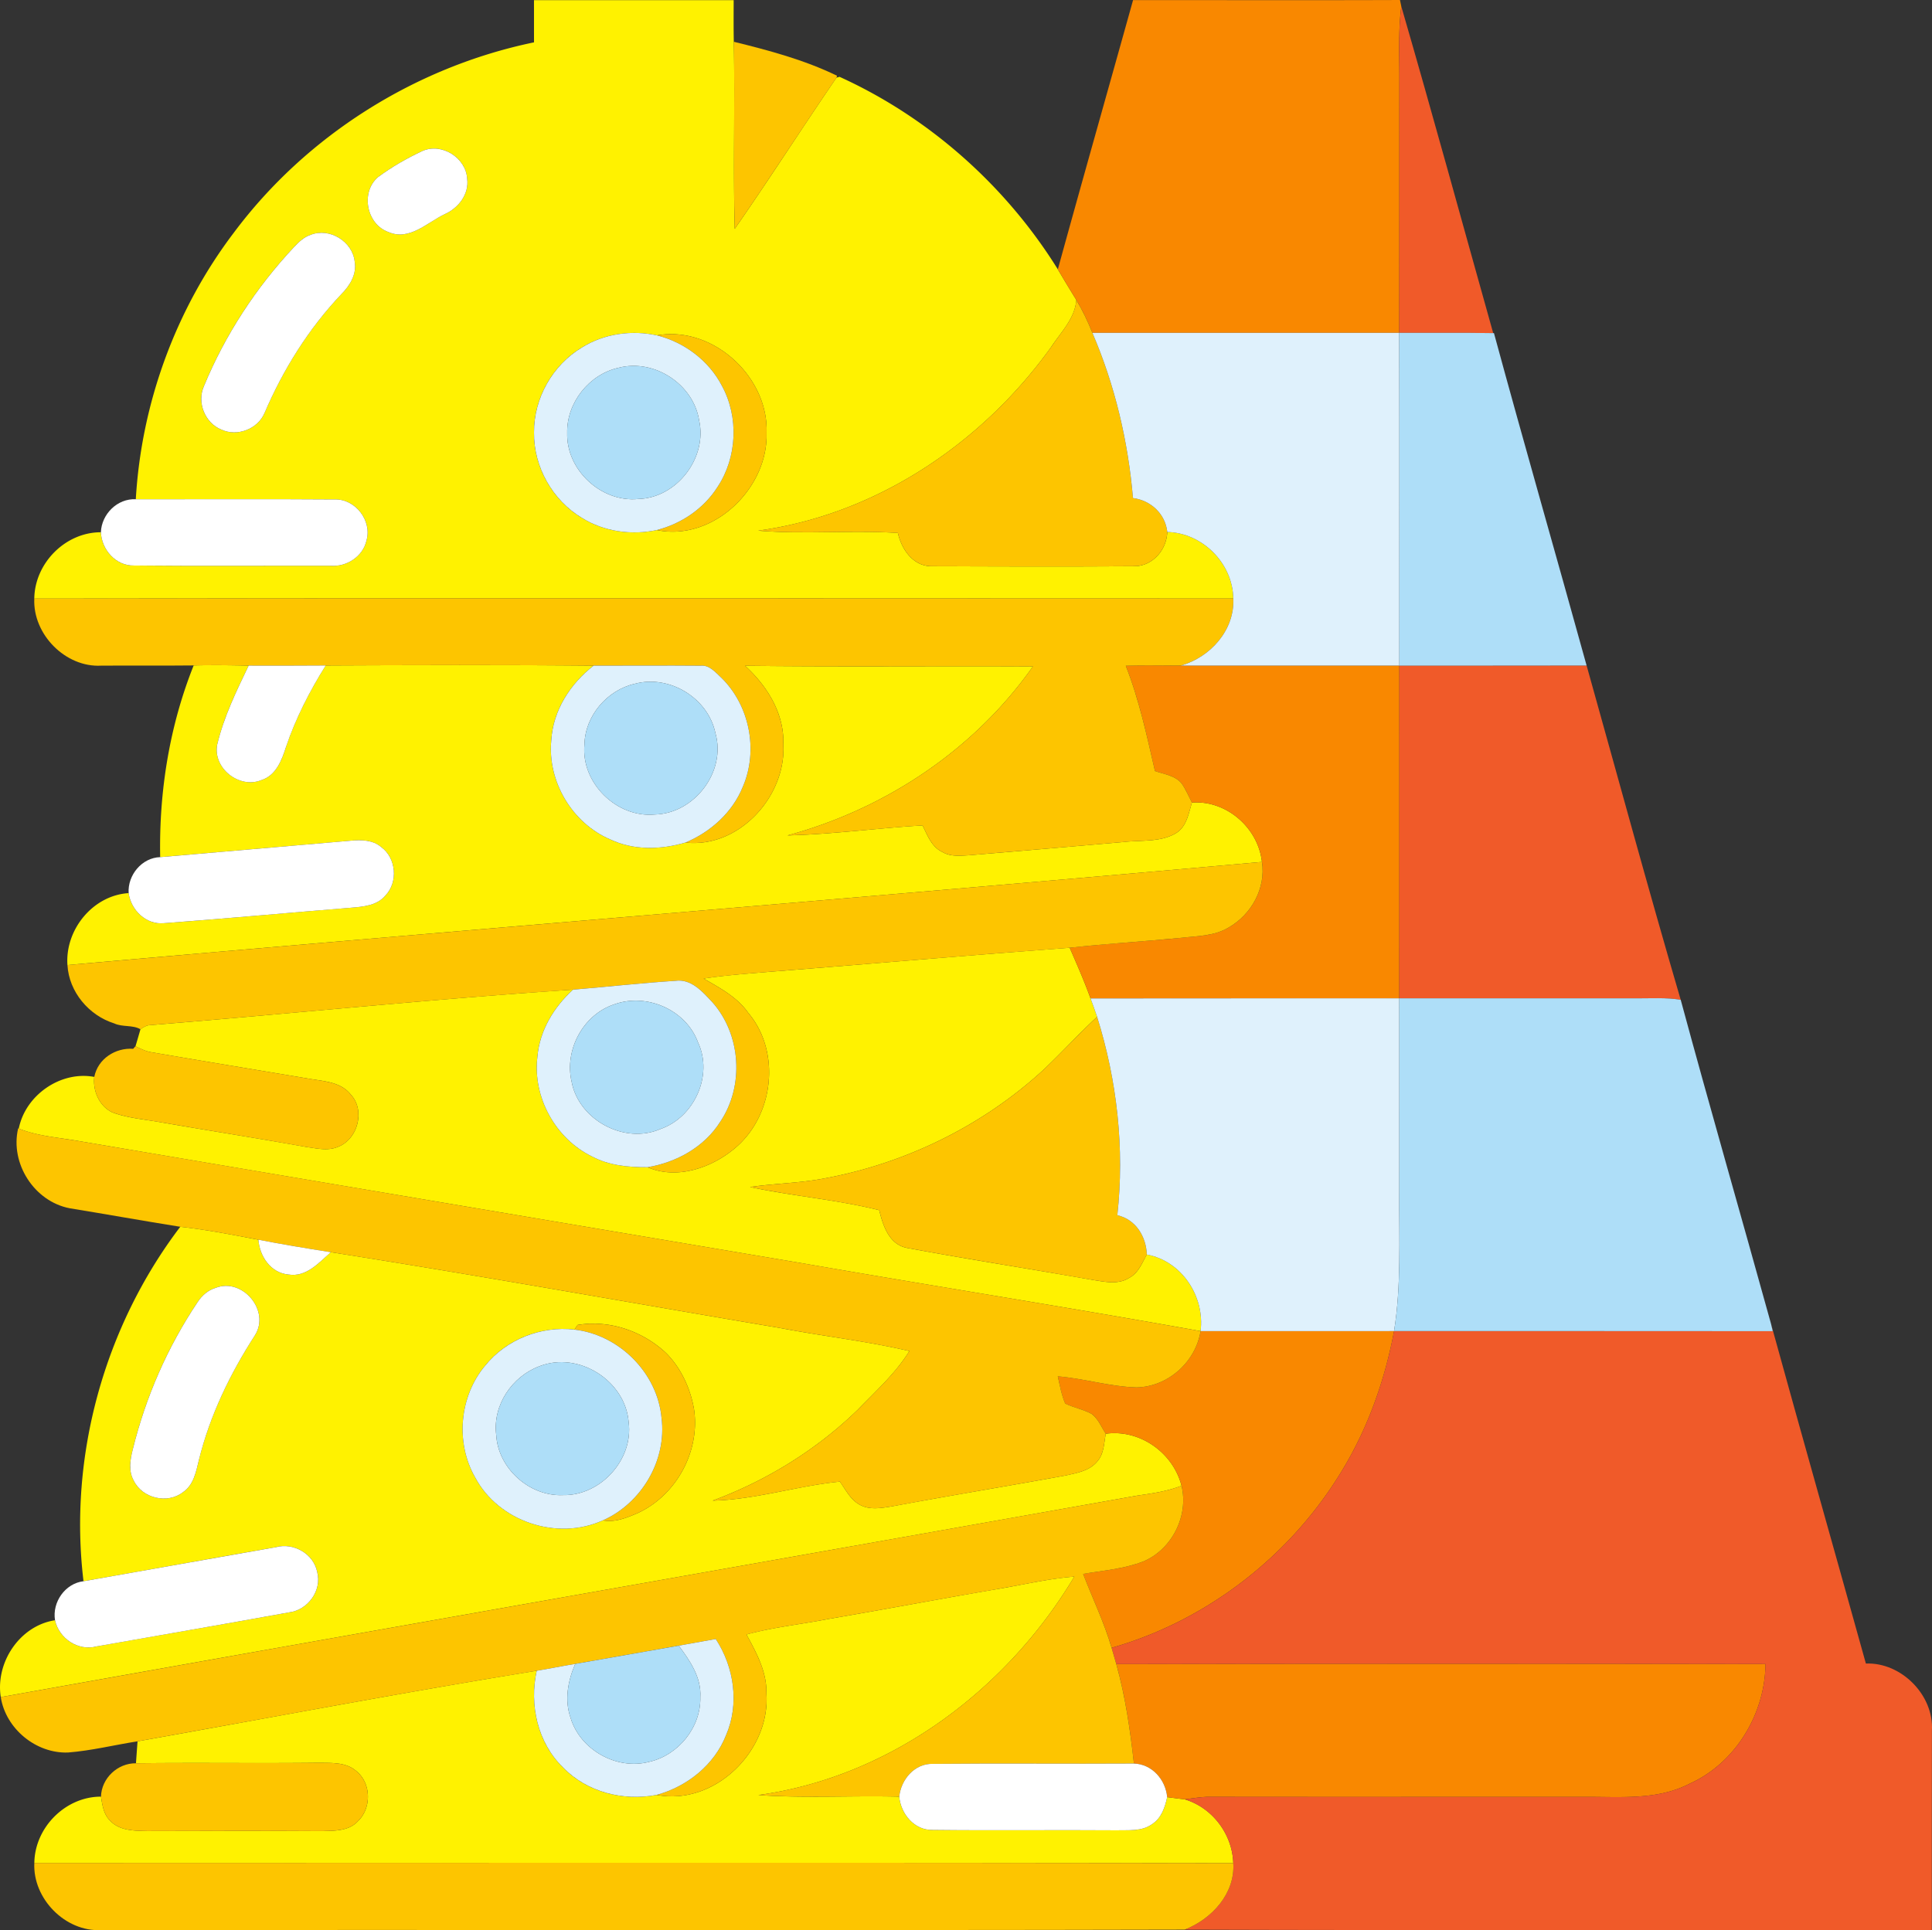 <svg xmlns="http://www.w3.org/2000/svg" width="619.194" height="618.747" viewBox="0 0 464.395 464.06"><rect x="0" y="0" width="464.395" height="464.06" fill="#333333" stroke="none"/><g fill="#fff200"><path d="M128.353.04h48c-.01 3.33-.04 6.66.03 10 .29 15-.18 30 .22 44.99 8.35-11.99 16.21-24.32 24.47-36.37l.73-.19c21.54 9.78 40 26.22 52.47 46.29a387.2 387.2 0 0 0 4.44 7.35c-.32 4.47-3.69 7.73-6.02 11.29-16.53 23.1-42.02 40.32-70.45 44.18 11.17.95 22.4-.19 33.58.56.93 4.08 3.8 8.2 8.46 8 16.04.05 32.1.12 48.15-.01 4.53.11 7.98-3.86 8.15-8.22 8.46.21 15.73 7.52 15.86 15.99-96.06-.02-192.13-.09-288.2.02.1-8.5 7.46-15.97 16.01-15.95.17 4.2 3.6 8.1 7.95 8 15.73.14 31.46.03 47.18.06 3.88.33 7.85-2.19 8.71-6.08 1.37-4.77-2.68-10.05-7.66-9.87-15.93-.12-31.86-.02-47.79-.04 1.34-23.08 9.58-45.66 23.55-64.08 17.44-23.38 43.63-39.87 72.17-45.78-.01-3.38 0-6.76-.01-10.14m-26.81 36.26c-3.73 1.75-7.36 3.82-10.67 6.28-4.26 3.63-2.78 11.33 2.47 13.2 5.06 2.2 9.27-2.24 13.49-4.26 3.31-1.45 5.97-4.79 5.46-8.56-.3-5.03-6.1-8.71-10.75-6.66m-26.87 20.16c-1.61.52-2.85 1.73-3.99 2.93-9.13 9.75-16.57 21.11-21.66 33.45-1.76 3.89.24 8.87 4.2 10.45 3.79 1.76 8.7-.12 10.35-3.96 4.48-10.47 10.6-20.29 18.44-28.57 2.07-2.06 3.79-4.83 3.24-7.88-.52-4.83-6.03-8.22-10.58-6.42m65.23 27.07c-7.05 4.2-11.62 12.23-11.54 20.46-.11 8.24 4.46 16.31 11.53 20.53 5.31 3.31 11.9 4.22 17.98 2.92 13.51 2.8 26.77-9.96 26.39-23.36.5-13.48-12.91-25.84-26.35-23.45-6.08-1.33-12.69-.42-18.01 2.9zM46.553 159.99c4.4-.12 8.81-.05 13.21.04-2.94 6.13-5.97 12.32-7.55 18.97-1.11 5.68 5.31 10.73 10.61 8.56 3.52-1.12 4.91-4.77 5.92-7.97 2.34-6.9 5.69-13.42 9.55-19.59 21.46-.1 42.93-.16 64.39.04-5.58 4.33-9.75 10.75-10.17 17.94-.96 9.9 5.04 19.95 14.18 23.84 5.65 2.68 12.19 2.49 18.08.75 12.78 1.43 24.2-11.07 23.52-23.56.26-7.46-3.88-14.07-9.21-18.94 23.07.28 46.14.03 69.21.15-14.06 20.01-35.49 34.28-59.02 40.64 10.86-.28 21.64-1.76 32.48-2.41 1.18 2.37 2.18 5.2 4.77 6.39 1.87 1.13 4.12.91 6.2.8 12.5-1.03 24.99-2.13 37.49-3.21 4.13-.48 8.66.1 12.39-2.07 2.62-1.54 3.09-4.74 3.9-7.4 8.3-.62 15.94 6.08 16.83 14.27-95.68 8.58-191.43 16.32-287.12 24.79-.6-8.48 6.1-16.76 14.71-17.29.56 4.09 4.22 7.67 8.49 7.23 14.96-1.11 29.91-2.51 44.87-3.71 2.96-.25 6.35-.49 8.38-2.97 3.07-3.23 2.58-8.98-1.03-11.62-2.01-1.73-4.79-1.78-7.3-1.54-15.27 1.33-30.55 2.63-45.83 3.96-.3-15.7 2.21-31.48 8.05-46.09zM185.433 233.61c23.9-1.89 47.78-3.97 71.69-5.74 1.75 4.02 3.52 8.04 5.01 12.18.54 1.46 1.08 2.94 1.58 4.43-4.48 4.14-8.59 8.68-13.03 12.86-14.57 13.34-32.96 22.34-52.36 25.95-5.95 1.17-12.04 1.23-18.04 2.1 10.29 2.2 20.87 3.02 31.06 5.57.92 3.82 2.45 8.47 6.99 9.13 14.74 2.75 29.57 5.02 44.34 7.64 2.89.45 6.12 1.2 8.77-.51 2.19-1.13 3.07-3.58 4.22-5.59 8.41 1.55 13.97 10.07 12.92 18.41-32.02-5.76-64.16-10.82-96.21-16.4-58.03-9.79-116.06-19.56-174.09-29.41-4.62-.78-9.38-1.12-13.77-2.89 1.59-8.04 10.06-13.94 18.15-12.42-.39 3.34 1.19 7.01 4.31 8.51 3.67 1.39 7.63 1.67 11.46 2.36 11.72 2.04 23.47 3.86 35.18 5.97 2.47.34 5.1 1 7.51.02 4.85-1.76 6.79-8.81 3.17-12.64-2.45-3.12-6.69-3.18-10.27-3.83-12.55-2.11-25.11-4.17-37.66-6.33-1.35-.21-2.57-.84-3.79-1.43.3-1.02.9-3.06 1.19-4.09.76-.54 1.59-1.03 2.56-1.01 33.81-2.75 67.56-6.26 101.41-8.51-4.58 4.19-8.02 9.81-8.55 16.1-1.21 9.73 4.35 19.75 13.15 24.02 4.09 2.18 8.77 2.59 13.32 2.57 7.18 3.13 15.77.04 21.4-4.91 8.99-7.89 10.63-22.93 2.81-32.19-2.67-3.81-6.81-5.99-10.73-8.25 5.4-.85 10.86-1.2 16.3-1.67zM43.333 294.95c6.31.7 12.54 1.92 18.77 3.11.31 3.99 2.98 8 7.25 8.37 4.27.69 7.3-2.85 10.17-5.37 36.03 5.67 71.94 12.14 107.9 18.21 10.36 2 20.89 3.14 31.17 5.56-3.31 5.35-8.03 9.58-12.37 14.07-9.93 9.66-21.95 17.07-34.92 21.89 10.33-.24 20.32-3.56 30.59-4.57 1.4 1.98 2.54 4.36 4.77 5.56 2.36 1.32 5.16.8 7.69.4 13.89-2.6 27.83-4.87 41.73-7.42 2.71-.61 5.79-1.1 7.66-3.38 1.63-1.82 1.61-4.4 2.05-6.67 8.2-1.13 16.19 4.56 18.21 12.5-3.44 1.36-7.11 1.86-10.74 2.39-91.01 16.21-182.07 32.16-273.08 48.43-1.31-8.34 4.57-17.18 13.04-18.48.98 4.41 5.56 7.48 10 6.29 15.42-2.73 30.86-5.38 46.26-8.18 4.51-.55 7.95-5.26 6.76-9.72-.86-4.34-5.65-7.12-9.89-5.96-15.43 2.7-30.85 5.48-46.28 8.19-3.63-30.02 4.98-61.16 23.26-85.22m8.52 14.68c-1.84.55-3.34 1.86-4.37 3.46-7.2 10.75-12.46 22.79-15.56 35.36-.64 2.46-1.1 5.23.24 7.56 2.06 4.24 8.12 5.67 11.83 2.74 2.55-1.72 3.14-4.91 3.81-7.69 2.64-10.74 7.52-20.8 13.5-30.06 3.69-5.89-3.02-13.86-9.45-11.37m86.98 8.92l-.76 1.12c-8.01-.93-16.36 2.35-21.43 8.64-6.21 7.34-7.22 18.5-2.46 26.85 5.64 10.68 19.74 15.37 30.72 10.38 2.91.55 5.71-.61 8.33-1.73 9.34-4.27 15.15-14.95 13.57-25.12-.9-4.97-3.11-9.76-6.68-13.37-5.63-5.28-13.61-8.05-21.29-6.77zM240.353 381.95c5.95-1.02 11.85-2.42 17.88-2.89-16.25 27.22-44.16 48.17-75.96 52.52 11.27.79 22.59.09 33.88.38.37 4.16 3.63 8.12 8.05 8.01 14.7.17 29.41-.02 44.11.09 2.88-.09 6.13.33 8.61-1.49 2.23-1.42 3.11-4.04 3.63-6.49 1.4.18 2.81.37 4.22.53 6.67 2 11.46 8.39 11.67 15.33-96.07-.14-192.13-.06-288.19-.04.1-8.51 7.47-15.95 16.02-15.94.33 2.08.66 4.39 2.31 5.89 2.28 2.34 5.78 2.31 8.82 2.38 13.99-.04 27.99-.08 41.98.01 3-.07 6.5.01 8.69-2.42 3.31-3.21 3.15-9.2-.51-12.07-2.52-2.16-6.04-1.87-9.14-1.93-14.58.17-29.16-.06-43.74.12.12-1.77.25-3.53.38-5.28 31.98-5.69 63.89-11.78 95.95-16.97-1.83 8.18.2 17.31 6.32 23.24 5.73 5.96 14.48 8.15 22.49 6.62 14.02 2.68 27.44-10.68 26.4-24.53.09-5.12-2.42-9.69-4.8-14.05 6.55-1.78 13.32-2.46 19.97-3.77 13.67-2.33 27.29-4.93 40.96-7.25z"></path></g><g fill="#f98800"><path d="M272.353.03c21.39-.02 42.77.05 64.16-.03.08.38.24 1.16.32 1.54-.79 6.13-.42 12.3-.47 18.45-.01 20.01 0 40.03-.03 60.04-24.59-.01-49.17.01-73.76-.01-1.09-2.73-2.36-5.39-3.86-7.91a387.2 387.2 0 0 1-4.44-7.35c5.94-21.6 12.07-43.15 18.08-64.73zM270.603 160.07c4.41-.16 8.82-.06 13.24-.05 17.5.02 35.01 0 52.51.01.01 26.67.01 53.33-.01 80-24.74.01-49.47-.02-74.21.02-1.49-4.14-3.26-8.16-5.01-12.18 8.84-.99 17.73-1.5 26.59-2.37 3.93-.46 8.13-.4 11.63-2.51 5.45-3.12 8.97-9.43 7.99-15.76-.89-8.19-8.53-14.89-16.83-14.27-.8-1.56-1.48-3.19-2.49-4.62-1.58-1.9-4.2-2.2-6.39-2.95-1.97-8.54-3.79-17.14-7.02-25.32zM288.583 320.04c15.51-.02 31.01-.01 46.51-.01-2.28 12.18-6.55 24.06-13.15 34.58-12.36 19.92-32.17 35.14-54.75 41.57-1.77-6.12-4.58-11.84-6.84-17.77 4.83-.82 9.82-1.2 14.42-2.98 6.9-2.86 11-10.96 9.23-18.22-2.02-7.94-10.01-13.63-18.21-12.5-1.07-1.61-1.79-3.56-3.37-4.75-2.01-1.12-4.33-1.51-6.38-2.51-.9-2.09-1.28-4.34-1.78-6.54 6.36.53 12.54 2.48 18.93 2.66 7.54-.15 14.21-6.11 15.39-13.53zM268.323 400.09c52.02-.1 104.03-.11 156.05-.01-.11 11.99-7.2 23.81-18.25 28.77-7.96 4.13-17.14 3.07-25.77 3.18-30-.02-60.01.03-90.01-.02-1.87.05-3.72.37-5.57.6-1.41-.16-2.82-.35-4.22-.53-.38-4.21-3.63-7.94-7.99-8.08-.9-8.05-2.05-16.1-4.24-23.91z"></path></g><g fill="#f05a29"><path d="M336.833 1.54c7.58 26.12 14.74 52.37 22.09 78.55-7.53-.13-15.06-.03-22.59-.06.03-20.01.02-40.03.03-60.04.05-6.15-.32-12.32.47-18.45zM336.353 160.03c15.01-.01 30.01.02 45.02-.02 7.51 26.8 14.79 53.67 22.62 80.37-3.53-.58-7.11-.34-10.66-.35-19-.01-37.99 0-56.99 0 .02-26.67.02-53.33.01-80zM425.683 318.22c7.5 27.25 15.25 54.49 22.82 81.74 8.5-.34 16.37 7.59 15.87 16.1-.04 15.99-.01 31.98-.02 47.97-59.86-.06-119.73.11-179.59-.09 6.49-2.55 12.16-8.64 11.68-16-.21-6.94-5-13.33-11.67-15.33 1.85-.23 3.7-.55 5.57-.6 30 .05 60.01 0 90.01.02 8.63-.11 17.81.95 25.77-3.18 11.05-4.96 18.14-16.78 18.25-28.77-52.02-.1-104.03-.09-156.05.01-.36-1.31-.75-2.62-1.13-3.91 22.58-6.43 42.39-21.65 54.75-41.57 6.6-10.52 10.87-22.4 13.15-34.58 30.34.01 60.68-.02 91.02.02-.11-.46-.32-1.37-.43-1.83z"></path></g><g fill="#fdc500"><path d="M176.383 10.04c8.45 2.08 16.95 4.35 24.81 8.17l-.12.45c-8.26 12.05-16.12 24.38-24.47 36.37-.4-14.99.07-29.99-.22-44.99zM258.713 72.11c1.5 2.52 2.77 5.18 3.86 7.91 5.43 12.6 8.59 26.08 9.76 39.73 4.3.55 7.77 3.79 8.25 8.16-.17 4.36-3.62 8.33-8.15 8.22-16.05.13-32.11.06-48.15.01-4.66.2-7.53-3.92-8.46-8-11.18-.75-22.41.39-33.58-.56 28.43-3.86 53.92-21.08 70.45-44.18 2.33-3.56 5.7-6.82 6.02-11.29zM157.913 80.63c13.44-2.39 26.85 9.97 26.35 23.45.38 13.4-12.88 26.16-26.39 23.36 5.93-1.52 11.32-5.18 14.61-10.38 4.71-7.11 5.13-16.79 1.05-24.29-3.14-6.07-9.02-10.48-15.62-12.14zM8.243 143.92c96.07-.11 192.14-.04 288.2-.02.38 7.59-5.54 14.15-12.6 16.12-4.42-.01-8.83-.11-13.24.05 3.23 8.18 5.05 16.78 7.02 25.32 2.19.75 4.81 1.05 6.39 2.95 1.01 1.43 1.69 3.06 2.49 4.62-.81 2.66-1.28 5.86-3.9 7.4-3.73 2.17-8.26 1.59-12.39 2.07-12.5 1.08-24.99 2.18-37.49 3.21-2.08.11-4.33.33-6.2-.8-2.59-1.19-3.59-4.02-4.77-6.39-10.84.65-21.62 2.13-32.48 2.41 23.53-6.36 44.96-20.63 59.02-40.64-23.07-.12-46.14.13-69.21-.15 5.33 4.87 9.47 11.48 9.21 18.94.68 12.49-10.74 24.99-23.52 23.56 6.05-2.55 11.3-7.25 13.78-13.41 3.78-8.73 1.63-19.55-5.15-26.2-1.43-1.29-2.86-3.14-5.01-2.91-8.57-.08-17.14.01-25.71-.01-21.46-.2-42.93-.14-64.39-.04-6.18.06-12.35.03-18.53.03-4.4-.09-8.81-.16-13.21-.04-7.4.08-14.81 0-22.21.05-8.6.49-16.5-7.54-16.1-16.12zM16.213 232.02c95.69-8.47 191.44-16.21 287.12-24.79.98 6.33-2.54 12.64-7.99 15.76-3.5 2.11-7.7 2.05-11.63 2.51-8.86.87-17.75 1.38-26.59 2.37-23.91 1.77-47.79 3.85-71.69 5.74-5.44.47-10.9.82-16.3 1.67 3.92 2.26 8.06 4.44 10.73 8.25 7.82 9.26 6.18 24.3-2.81 32.19-5.63 4.95-14.22 8.04-21.4 4.91 6.97-1.16 13.66-4.87 17.48-10.94 5.78-8.6 5-20.91-1.86-28.68-2.35-2.51-5.09-5.73-8.91-5.2-8.22.53-16.42 1.45-24.63 2.13-33.85 2.25-67.6 5.76-101.41 8.51-.97-.02-1.8.47-2.56 1.01-1.88-1.09-4.33-.47-6.32-1.41-6.09-1.91-10.87-7.59-11.23-14.03zM250.683 257.34c4.44-4.18 8.55-8.72 13.03-12.86 4.81 15.33 6.63 31.7 4.86 47.69 4.45 1.02 6.92 5.11 7.09 9.46-1.15 2.01-2.03 4.46-4.22 5.59-2.65 1.71-5.88.96-8.77.51-14.77-2.62-29.6-4.89-44.34-7.64-4.54-.66-6.07-5.31-6.99-9.13-10.19-2.55-20.77-3.37-31.06-5.57 6-.87 12.09-.93 18.04-2.1 19.4-3.61 37.79-12.61 52.36-25.95z"></path><path d="M32.543 251.54l.03.01c1.22.59 2.44 1.22 3.79 1.43 12.55 2.16 25.11 4.22 37.66 6.33 3.58.65 7.82.71 10.27 3.83 3.62 3.83 1.68 10.88-3.17 12.64-2.41.98-5.04.32-7.51-.02-11.71-2.11-23.46-3.93-35.18-5.97-3.83-.69-7.79-.97-11.46-2.36-3.12-1.5-4.7-5.17-4.31-8.51.85-4.35 5.07-7.06 9.36-6.76zM4.363 271.29l.15.05c4.39 1.77 9.15 2.11 13.77 2.89 58.03 9.85 116.06 19.62 174.09 29.41 32.05 5.58 64.19 10.64 96.21 16.4-1.18 7.42-7.85 13.38-15.39 13.53-6.39-.18-12.57-2.13-18.93-2.66.5 2.2.88 4.45 1.78 6.54 2.05 1 4.37 1.39 6.38 2.51 1.58 1.19 2.3 3.14 3.37 4.75-.44 2.27-.42 4.85-2.05 6.67-1.87 2.28-4.95 2.77-7.66 3.38-13.9 2.55-27.84 4.82-41.73 7.42-2.53.4-5.33.92-7.69-.4-2.23-1.2-3.37-3.58-4.77-5.56-10.27 1.01-20.26 4.33-30.59 4.57 12.97-4.82 24.99-12.23 34.92-21.89 4.34-4.49 9.06-8.72 12.37-14.07-10.28-2.42-20.81-3.56-31.17-5.56-35.96-6.07-71.87-12.54-107.9-18.21-5.82-.91-11.64-1.88-17.42-3-6.23-1.19-12.46-2.41-18.77-3.11-8.87-1.41-17.71-3.01-26.57-4.45-8.52-1.63-14.39-10.77-12.4-19.21z"></path><path d="M138.833 318.55c7.68-1.28 15.66 1.49 21.29 6.77 3.57 3.61 5.78 8.4 6.68 13.37 1.58 10.17-4.23 20.85-13.57 25.12-2.62 1.12-5.42 2.28-8.33 1.73 9.32-4.13 15.42-14.47 14.11-24.65-.99-10.82-10.18-19.99-20.94-21.22l.76-1.12zM284.003 357.21c1.77 7.26-2.33 15.36-9.23 18.22-4.6 1.78-9.59 2.16-14.42 2.98 2.26 5.93 5.07 11.65 6.84 17.77.38 1.29.77 2.6 1.13 3.91 2.19 7.81 3.34 15.86 4.24 23.91-16.1.1-32.21-.08-48.31.08-4.39-.15-7.67 3.75-8.1 7.88-11.29-.29-22.61.41-33.88-.38 31.8-4.35 59.71-25.3 75.96-52.52-6.03.47-11.93 1.87-17.88 2.89-13.67 2.32-27.29 4.92-40.96 7.25-6.65 1.31-13.42 1.99-19.97 3.77 2.38 4.36 4.89 8.93 4.8 14.05 1.04 13.85-12.38 27.21-26.4 24.53 7.33-2.01 13.86-7.19 16.69-14.35 3.26-7.51 1.96-16.38-2.47-23.14-2.97.54-5.93 1.08-8.9 1.6-8.29 1.44-16.57 2.95-24.87 4.38-3.09.51-6.16 1.15-9.26 1.65-32.06 5.19-63.97 11.28-95.95 16.97-5.57.87-11.08 2.25-16.71 2.69-7.7.28-14.98-5.72-16.17-13.32 91.01-16.27 182.07-32.22 273.08-48.43 3.63-.53 7.3-1.03 10.74-2.39z"></path><path d="M24.273 431.96c.12-4.42 4-8.08 8.41-8.02 14.58-.18 29.16.05 43.74-.12 3.1.06 6.62-.23 9.14 1.93 3.66 2.87 3.82 8.86.51 12.07-2.19 2.43-5.69 2.35-8.69 2.42-13.99-.09-27.99-.05-41.98-.01-3.04-.07-6.54-.04-8.82-2.38-1.65-1.5-1.98-3.81-2.31-5.89zM8.253 447.9c96.06-.02 192.12-.1 288.19.04.48 7.36-5.19 13.45-11.68 16-86.81.21-173.63.01-260.45.1-8.6.48-16.49-7.57-16.06-16.14z"></path></g><g fill="#fff"><path d="M101.543 36.3c4.65-2.05 10.45 1.63 10.75 6.66.51 3.77-2.15 7.11-5.46 8.56-4.22 2.02-8.43 6.46-13.49 4.26-5.25-1.87-6.73-9.57-2.47-13.2 3.31-2.46 6.94-4.53 10.67-6.28zM74.673 56.46c4.55-1.8 10.06 1.59 10.58 6.42.55 3.05-1.17 5.82-3.24 7.88-7.84 8.28-13.96 18.1-18.44 28.57-1.65 3.84-6.56 5.72-10.35 3.96-3.96-1.58-5.96-6.56-4.2-10.45 5.09-12.34 12.53-23.7 21.66-33.45 1.14-1.2 2.38-2.41 3.99-2.93zM24.253 127.97c.15-4.35 3.97-8.18 8.39-7.93 15.93.02 31.86-.08 47.79.04 4.98-.18 9.03 5.1 7.66 9.87-.86 3.89-4.83 6.41-8.71 6.08-15.72-.03-31.45.08-47.18-.06-4.35.1-7.78-3.8-7.95-8zM59.763 160.03c6.18 0 12.35.03 18.53-.03-3.86 6.17-7.21 12.69-9.55 19.59-1.01 3.2-2.4 6.85-5.92 7.97-5.3 2.17-11.72-2.88-10.61-8.56 1.58-6.65 4.61-12.84 7.55-18.97zM38.503 206.08c15.28-1.33 30.56-2.63 45.83-3.96 2.51-.24 5.29-.19 7.3 1.54 3.61 2.64 4.1 8.39 1.03 11.62-2.03 2.48-5.42 2.72-8.38 2.97-14.96 1.2-29.91 2.6-44.87 3.71-4.27.44-7.93-3.14-8.49-7.23-.28-4.32 3.18-8.52 7.58-8.65zM62.103 298.06c5.78 1.12 11.6 2.09 17.42 3-2.87 2.52-5.9 6.06-10.17 5.37-4.27-.37-6.94-4.38-7.25-8.37zM51.853 309.63c6.43-2.49 13.14 5.48 9.45 11.37-5.98 9.26-10.86 19.32-13.5 30.06-.67 2.78-1.26 5.97-3.81 7.69-3.71 2.93-9.77 1.5-11.83-2.74-1.34-2.33-.88-5.1-.24-7.56 3.1-12.57 8.36-24.61 15.56-35.36 1.03-1.6 2.53-2.91 4.37-3.46zM20.073 380.17c15.43-2.71 30.85-5.49 46.28-8.19 4.24-1.16 9.03 1.62 9.89 5.96 1.19 4.46-2.25 9.17-6.76 9.72-15.4 2.8-30.84 5.45-46.26 8.18-4.44 1.19-9.02-1.88-10-6.29-.71-4.34 2.42-8.85 6.85-9.38zM216.153 431.96c.43-4.13 3.71-8.03 8.1-7.88 16.1-.16 32.21.02 48.31-.08 4.36.14 7.61 3.87 7.99 8.08-.52 2.45-1.4 5.07-3.63 6.49-2.48 1.82-5.73 1.4-8.61 1.49-14.7-.11-29.41.08-44.11-.09-4.42.11-7.68-3.85-8.05-8.01z"></path></g><g fill="#dff1fc"><path d="M139.903 83.53c5.32-3.32 11.93-4.23 18.01-2.9 6.6 1.66 12.48 6.07 15.62 12.14 4.08 7.5 3.66 17.18-1.05 24.29-3.29 5.2-8.68 8.86-14.61 10.38-6.08 1.3-12.67.39-17.98-2.92-7.07-4.22-11.64-12.29-11.53-20.53-.08-8.23 4.49-16.26 11.54-20.46m8.8 4.89c-7.08 1.55-12.52 8.4-12.37 15.67-.24 8.92 8.23 16.77 17.1 15.88 9.25-.25 16.62-9.89 14.62-18.89-1.37-8.71-10.79-14.89-19.35-12.66zM262.573 80.02c24.59.02 49.17 0 73.76.01.06 26.67 0 53.33.02 80-17.5-.01-35.01.01-52.51-.01 7.06-1.97 12.98-8.53 12.6-16.12-.13-8.47-7.4-15.78-15.86-15.99-.48-4.37-3.95-7.61-8.25-8.16-1.17-13.65-4.33-27.13-9.76-39.73zM142.683 160.04c8.57.02 17.14-.07 25.71.01 2.15-.23 3.58 1.62 5.01 2.91 6.78 6.65 8.93 17.47 5.15 26.2-2.48 6.16-7.73 10.86-13.78 13.41-5.89 1.74-12.43 1.93-18.08-.75-9.14-3.89-15.14-13.94-14.18-23.84.42-7.19 4.59-13.61 10.17-17.94m9.9 4.36c-6.66 1.51-11.97 7.73-12.1 14.62-.86 9.18 7.73 17.65 16.88 16.81 9.55-.21 17.25-10.31 14.6-19.57-1.76-8.45-11.06-14.12-19.38-11.86zM137.733 237.94c8.21-.68 16.41-1.6 24.63-2.13 3.82-.53 6.56 2.69 8.91 5.2 6.86 7.77 7.64 20.08 1.86 28.68-3.82 6.07-10.51 9.78-17.48 10.94-4.55.02-9.23-.39-13.32-2.57-8.8-4.27-14.36-14.29-13.15-24.02.53-6.29 3.97-11.91 8.55-16.1m9.95 3.52c-7.53 2.46-12.07 10.99-10.28 18.64 1.73 9.19 12.73 15.1 21.34 11.35 8.15-2.82 12.74-12.93 9.04-20.83-2.86-7.84-12.34-11.96-20.1-9.16zM262.133 240.05c24.74-.04 49.47-.01 74.21-.02.04 15.65-.02 31.3 0 46.95-.06 11.03.49 22.12-1.25 33.05-15.5 0-31-.01-46.51.01 1.05-8.34-4.51-16.86-12.92-18.41-.17-4.35-2.64-8.44-7.09-9.46 1.77-15.99-.05-32.36-4.86-47.69-.5-1.49-1.04-2.97-1.58-4.43zM116.643 328.31c5.07-6.29 13.42-9.57 21.43-8.64 10.76 1.23 19.95 10.4 20.94 21.22 1.31 10.18-4.79 20.52-14.11 24.65-10.98 4.99-25.08.3-30.72-10.38-4.76-8.35-3.75-19.51 2.46-26.85m13.07.15c-6.63 2.44-11.32 9.39-10.44 16.51.44 8.08 8.03 14.88 16.1 14.49 8.99.18 16.93-8.58 15.74-17.53-.78-9.97-12.02-17.12-21.4-13.47zM163.143 395.66c2.97-.52 5.93-1.06 8.9-1.6 4.43 6.76 5.73 15.63 2.47 23.14-2.83 7.16-9.36 12.34-16.69 14.35-8.01 1.53-16.76-.66-22.49-6.62-6.12-5.93-8.15-15.06-6.32-23.24 3.1-.5 6.17-1.14 9.26-1.65-1.78 4.08-2.64 8.75-1.1 13.05 2.32 7.63 11.06 12.53 18.8 10.52 7.04-1.56 12.54-8.29 12.36-15.55.3-4.74-2.49-8.79-5.19-12.4z"></path></g><g fill="#aedef8"><path d="M336.333 80.03c7.53.03 15.06-.07 22.59.06h.18c7.25 26.69 14.91 53.27 22.27 79.92-15.01.04-30.01.01-45.02.02-.02-26.67.04-53.33-.02-80zM148.703 88.42c8.56-2.23 17.98 3.95 19.35 12.66 2 9-5.37 18.64-14.62 18.89-8.87.89-17.34-6.96-17.1-15.88-.15-7.27 5.29-14.12 12.37-15.67zM152.583 164.4c8.32-2.26 17.62 3.41 19.38 11.86 2.65 9.26-5.05 19.36-14.6 19.57-9.15.84-17.74-7.63-16.88-16.81.13-6.89 5.44-13.11 12.1-14.62zM336.343 240.03c19 0 37.99-.01 56.99 0 3.55.01 7.13-.23 10.66.35 7.03 25.99 14.51 51.88 21.69 77.84.11.46.32 1.37.43 1.83-30.34-.04-60.68-.01-91.02-.02 1.74-10.93 1.19-22.02 1.25-33.05-.02-15.65.04-31.3 0-46.95zM147.683 241.46c7.76-2.8 17.24 1.32 20.1 9.16 3.7 7.9-.89 18.01-9.04 20.83-8.61 3.75-19.61-2.16-21.34-11.35-1.79-7.65 2.75-16.18 10.28-18.64zM129.713 328.46c9.38-3.65 20.62 3.5 21.4 13.47 1.19 8.95-6.75 17.71-15.74 17.53-8.07.39-15.66-6.41-16.1-14.49-.88-7.12 3.81-14.07 10.44-16.51zM138.273 400.04c8.3-1.43 16.58-2.94 24.87-4.38 2.7 3.61 5.49 7.66 5.19 12.4.18 7.26-5.32 13.99-12.36 15.55-7.74 2.01-16.48-2.89-18.8-10.52-1.54-4.3-.68-8.97 1.1-13.05z"></path></g></svg>